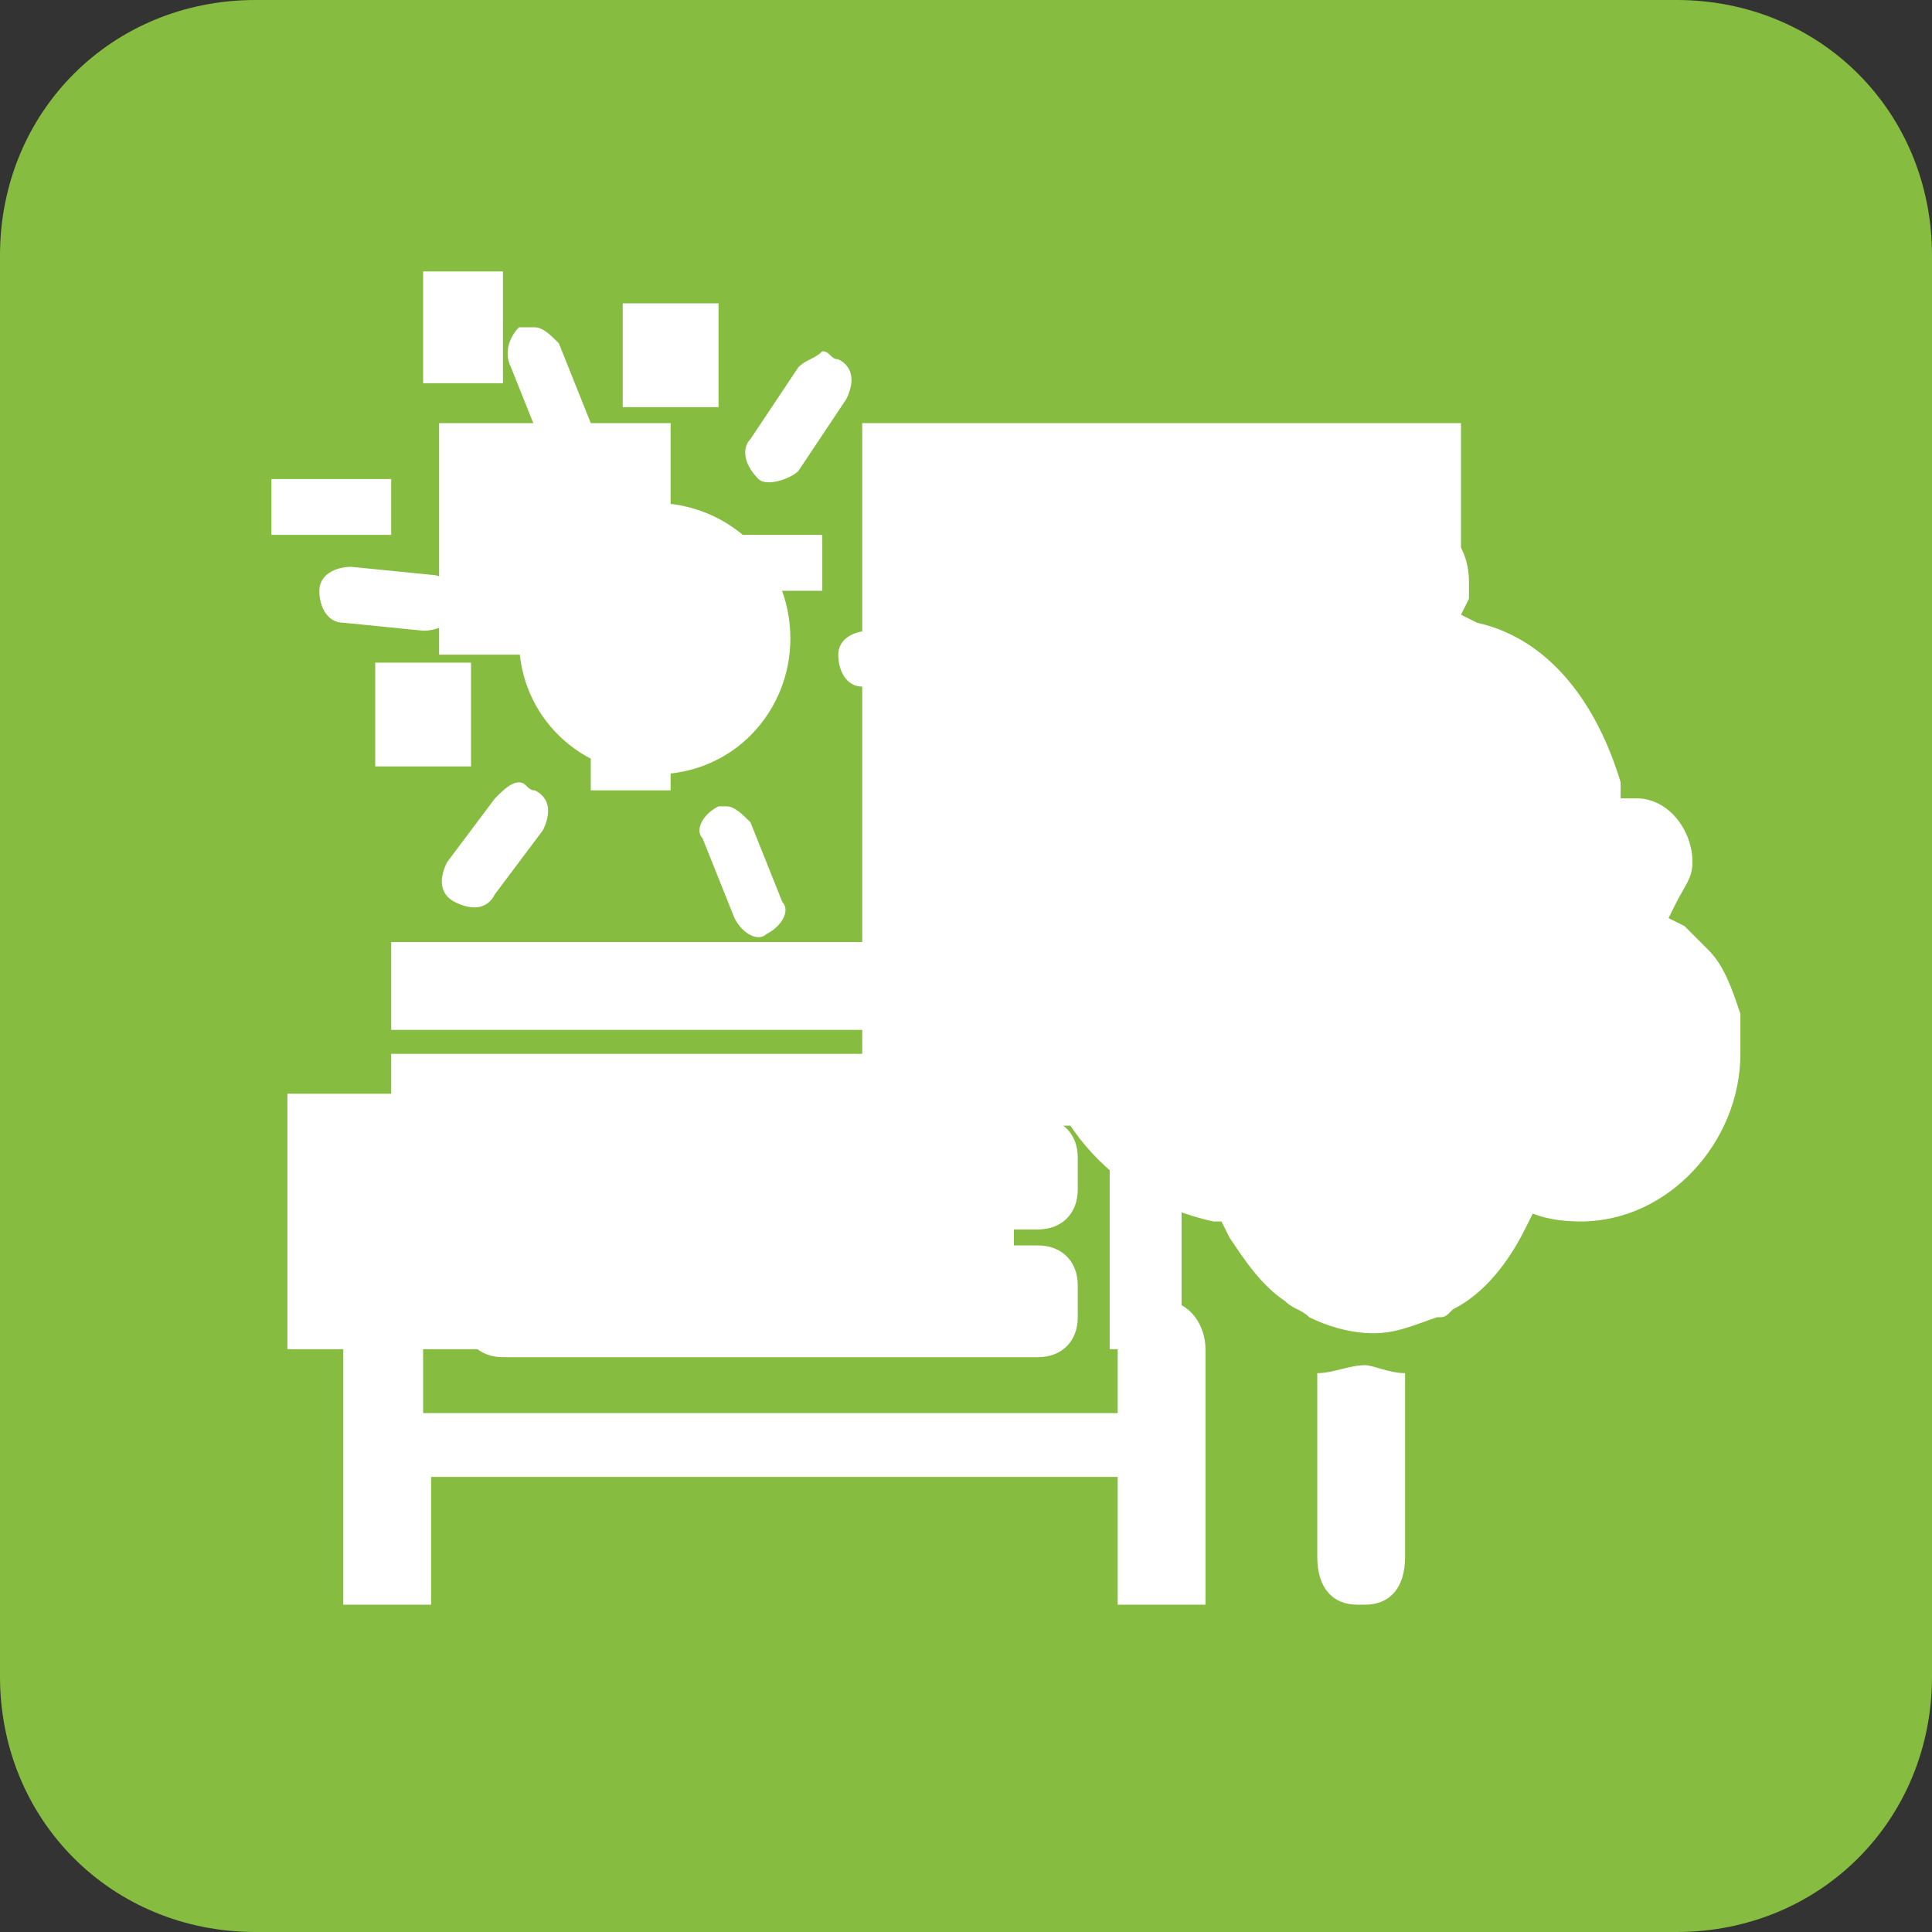 <svg xmlns="http://www.w3.org/2000/svg" viewBox="0 0 24.2 24.2"><rect x="0" y="0" width="24.2" height="24.2" fill="#333333" stroke="none"/><path fill="#86BC40" d="M24.2 21c0 1.8-1.4 3.2-3.2 3.2H3.2C1.4 24.2 0 22.8 0 21V3.2C0 1.4 1.4 0 3.2 0H21c1.8 0 3.2 1.4 3.2 3.2V21z"/><path fill="#FFF" d="M17.4 6.3c-.5 0-.9.4-.9.9v.4l-.3-.1c-1.2-.2-1.7.5-1.7 1.2 0 .3.1.5.2.7l.2.2-.3.1c-1 .5-1.7 1.6-1.7 2.7 0 1.4.9 2.6 2.3 2.9h.1l.1.2c.2.3.4.6.7.8.1.1.2.1.3.2.2.1.5.2.8.2.3 0 .5-.1.8-.2.1 0 .1 0 .2-.1.4-.2.7-.6.9-1l.1-.2s.2.1.6.1c1.1 0 2-1 2-2.1v-.3-.2c-.1-.3-.2-.6-.4-.8l-.1-.1-.2-.2-.2-.1.1-.2c.1-.2.2-.3.2-.5 0-.4-.3-.8-.7-.8h-.2v-.2c-.3-1-.9-1.8-1.8-2l-.2-.1.1-.2v-.2c0-.3-.1-.5-.3-.7-.2-.2-.7-.3-.7-.3"/><path fill="#FFF" d="M10.8 5.3h7.5v8.8h-7.5z"/><path fill="none" d="M17.4 6.3c-.5 0-.9.4-.9.9v.4l-.3-.1c-1.2-.2-1.7.5-1.7 1.2 0 .3.1.5.2.7l.2.2-.3.1c-1 .5-1.7 1.6-1.7 2.7 0 1.4.9 2.6 2.3 2.9h.1l.1.2c.2.3.4.6.7.8.1.1.2.1.3.2.2.1.5.2.8.2.3 0 .5-.1.8-.2.1 0 .1 0 .2-.1.4-.2.7-.6.9-1l.1-.2s.2.1.6.1c1.1 0 2-1 2-2.1v-.3-.2c-.1-.3-.2-.6-.4-.8l-.1-.1-.2-.2-.2-.1.1-.2c.1-.2.2-.3.2-.5 0-.4-.3-.8-.7-.8h-.2v-.2c-.3-1-.9-1.8-1.8-2l-.2-.1.1-.2v-.2c0-.3-.1-.5-.3-.7-.2-.2-.7-.3-.7-.3z"/><path fill="#FFF" d="M17.1 17.1c-.2 0-.4.1-.6.1v2.3c0 .4.2.6.5.6h.1c.3 0 .5-.2.5-.6v-2.3c-.2 0-.4-.1-.5-.1zM13.9 14.4h.9v2.5h-.9z"/><path fill="none" d="M17.1 17.1c-.2 0-.4.1-.6.1v2.3c0 .4.2.6.5.6h.1c.3 0 .5-.2.5-.6v-2.3c-.2 0-.4-.1-.5-.1z"/><path fill="#FFF" d="M14 16.9v.8H5.3v-.8c0-.3-.2-.6-.5-.6s-.5.3-.5.6v3.2h1.1v-1.6H14v1.6h1.1v-3.2c0-.3-.2-.6-.5-.6-.4 0-.6.3-.6.6"/><path fill="#FFF" d="M3.6 13.7h9.1v3.2H3.6z"/><path fill="none" d="M14 16.9v.8H5.3v-.8c0-.3-.2-.6-.5-.6s-.5.3-.5.6v3.2h1.1v-1.6H14v1.6h1.1v-3.2c0-.3-.2-.6-.5-.6-.4 0-.6.3-.6.6"/><path fill="#FFF" d="M6.3 14c-.3 0-.5.2-.5.5v.4c0 .3.2.5.5.5H13c.3 0 .5-.2.5-.5v-.4c0-.3-.2-.5-.5-.5H6.3zM4.9 11.8h6.4v1.1H4.9z"/><path fill="none" d="M6.3 14c-.3 0-.5.2-.5.5v.4c0 .3.2.5.5.5H13c.3 0 .5-.2.5-.5v-.4c0-.3-.2-.5-.5-.5H6.3z"/><path fill="#FFF" d="M6.3 15.6c-.3 0-.5.2-.5.5v.4c0 .3.2.5.5.5H13c.3 0 .5-.2.5-.5v-.4c0-.3-.2-.5-.5-.5H6.3zM4.9 13.2h6.4v1.1H4.9z"/><path fill="none" d="M6.3 15.6c-.3 0-.5.2-.5.5v.4c0 .3.2.5.5.5H13c.3 0 .5-.2.5-.5v-.4c0-.3-.2-.5-.5-.5H6.3z"/><path fill="#FFF" d="M6.5 8c0 1 .8 1.7 1.7 1.7 1 0 1.7-.8 1.7-1.7 0-1-.8-1.7-1.7-1.7-.9-.1-1.7.7-1.7 1.7"/><path fill="#FFF" d="M5.5 5.3h2.9v2.9H5.5z"/><path fill="none" d="M6.5 8c0 1 .8 1.7 1.7 1.7 1 0 1.7-.8 1.7-1.7 0-1-.8-1.7-1.7-1.7-.9-.1-1.7.7-1.7 1.7"/><path fill="#FFF" d="M6.5 4.1c-.1.1-.2.3-.1.5l.4 1c0 .1.2.2.4.1s.3-.3.2-.4l-.4-1c-.1-.1-.2-.2-.3-.2h-.2M5.3 3.4h1v1.4h-1z"/><path fill="none" d="M6.5 4.1c-.1.1-.2.3-.1.5l.4 1c0 .1.2.2.4.1s.3-.3.2-.4l-.4-1c-.1-.1-.2-.2-.3-.2h-.2"/><path fill="#FFF" d="M9 10.1c-.2.1-.3.3-.2.4l.4 1c.1.2.3.3.4.2.2-.1.3-.3.2-.4l-.4-1c-.1-.1-.2-.2-.3-.2H9M7.4 8.5h1v1.4h-1z"/><path fill="none" d="M9 10.1c-.2.1-.3.3-.2.4l.4 1c.1.2.3.3.4.2.2-.1.3-.3.2-.4l-.4-1c-.1-.1-.2-.2-.3-.2H9"/><path fill="#FFF" d="M4 7.4c0 .2.1.4.3.4l1 .1c.2 0 .4-.1.4-.3 0-.2-.1-.4-.3-.4l-1-.1c-.2 0-.4.1-.4.3M3.4 6h1.5v.7H3.4z"/><path fill="none" d="M4 7.4c0 .2.1.4.3.4l1 .1c.2 0 .4-.1.4-.3 0-.2-.1-.4-.3-.4l-1-.1c-.2 0-.4.1-.4.3"/><path fill="#FFF" d="M10.5 8.2c0 .2.1.4.3.4l1 .1c.2 0 .4-.1.4-.3 0-.2-.1-.4-.3-.4l-1-.1c-.2 0-.4.1-.4.3M8.8 6.7h1.5v.7H8.8z"/><path fill="none" d="M10.5 8.2c0 .2.1.4.3.4l1 .1c.2 0 .4-.1.4-.3 0-.2-.1-.4-.3-.4l-1-.1c-.2 0-.4.1-.4.3"/><path fill="#FFF" d="M6.2 10l-.6.8c-.1.2-.1.4.1.5.2.1.4.1.5-.1l.6-.8c.1-.2.1-.4-.1-.5-.1 0-.1-.1-.2-.1s-.2.1-.3.2M4.7 8.3h1.2v1.3H4.7z"/><path fill="none" d="M6.2 10l-.6.8c-.1.2-.1.4.1.5.2.1.4.1.5-.1l.6-.8c.1-.2.1-.4-.1-.5-.1 0-.1-.1-.2-.1s-.2.1-.3.2"/><path fill="#FFF" d="M10 4.6l-.6.9c-.1.1-.1.3.1.5.1.1.4 0 .5-.1l.6-.9c.1-.2.1-.4-.1-.5-.1 0-.1-.1-.2-.1-.1.1-.2.1-.3.2M7.8 3.8H9v1.3H7.8z"/><path fill="none" d="M10 4.6l-.6.9c-.1.1-.1.3.1.5.1.1.4 0 .5-.1l.6-.9c.1-.2.1-.4-.1-.5-.1 0-.1-.1-.2-.1-.1.1-.2.1-.3.2"/></svg>